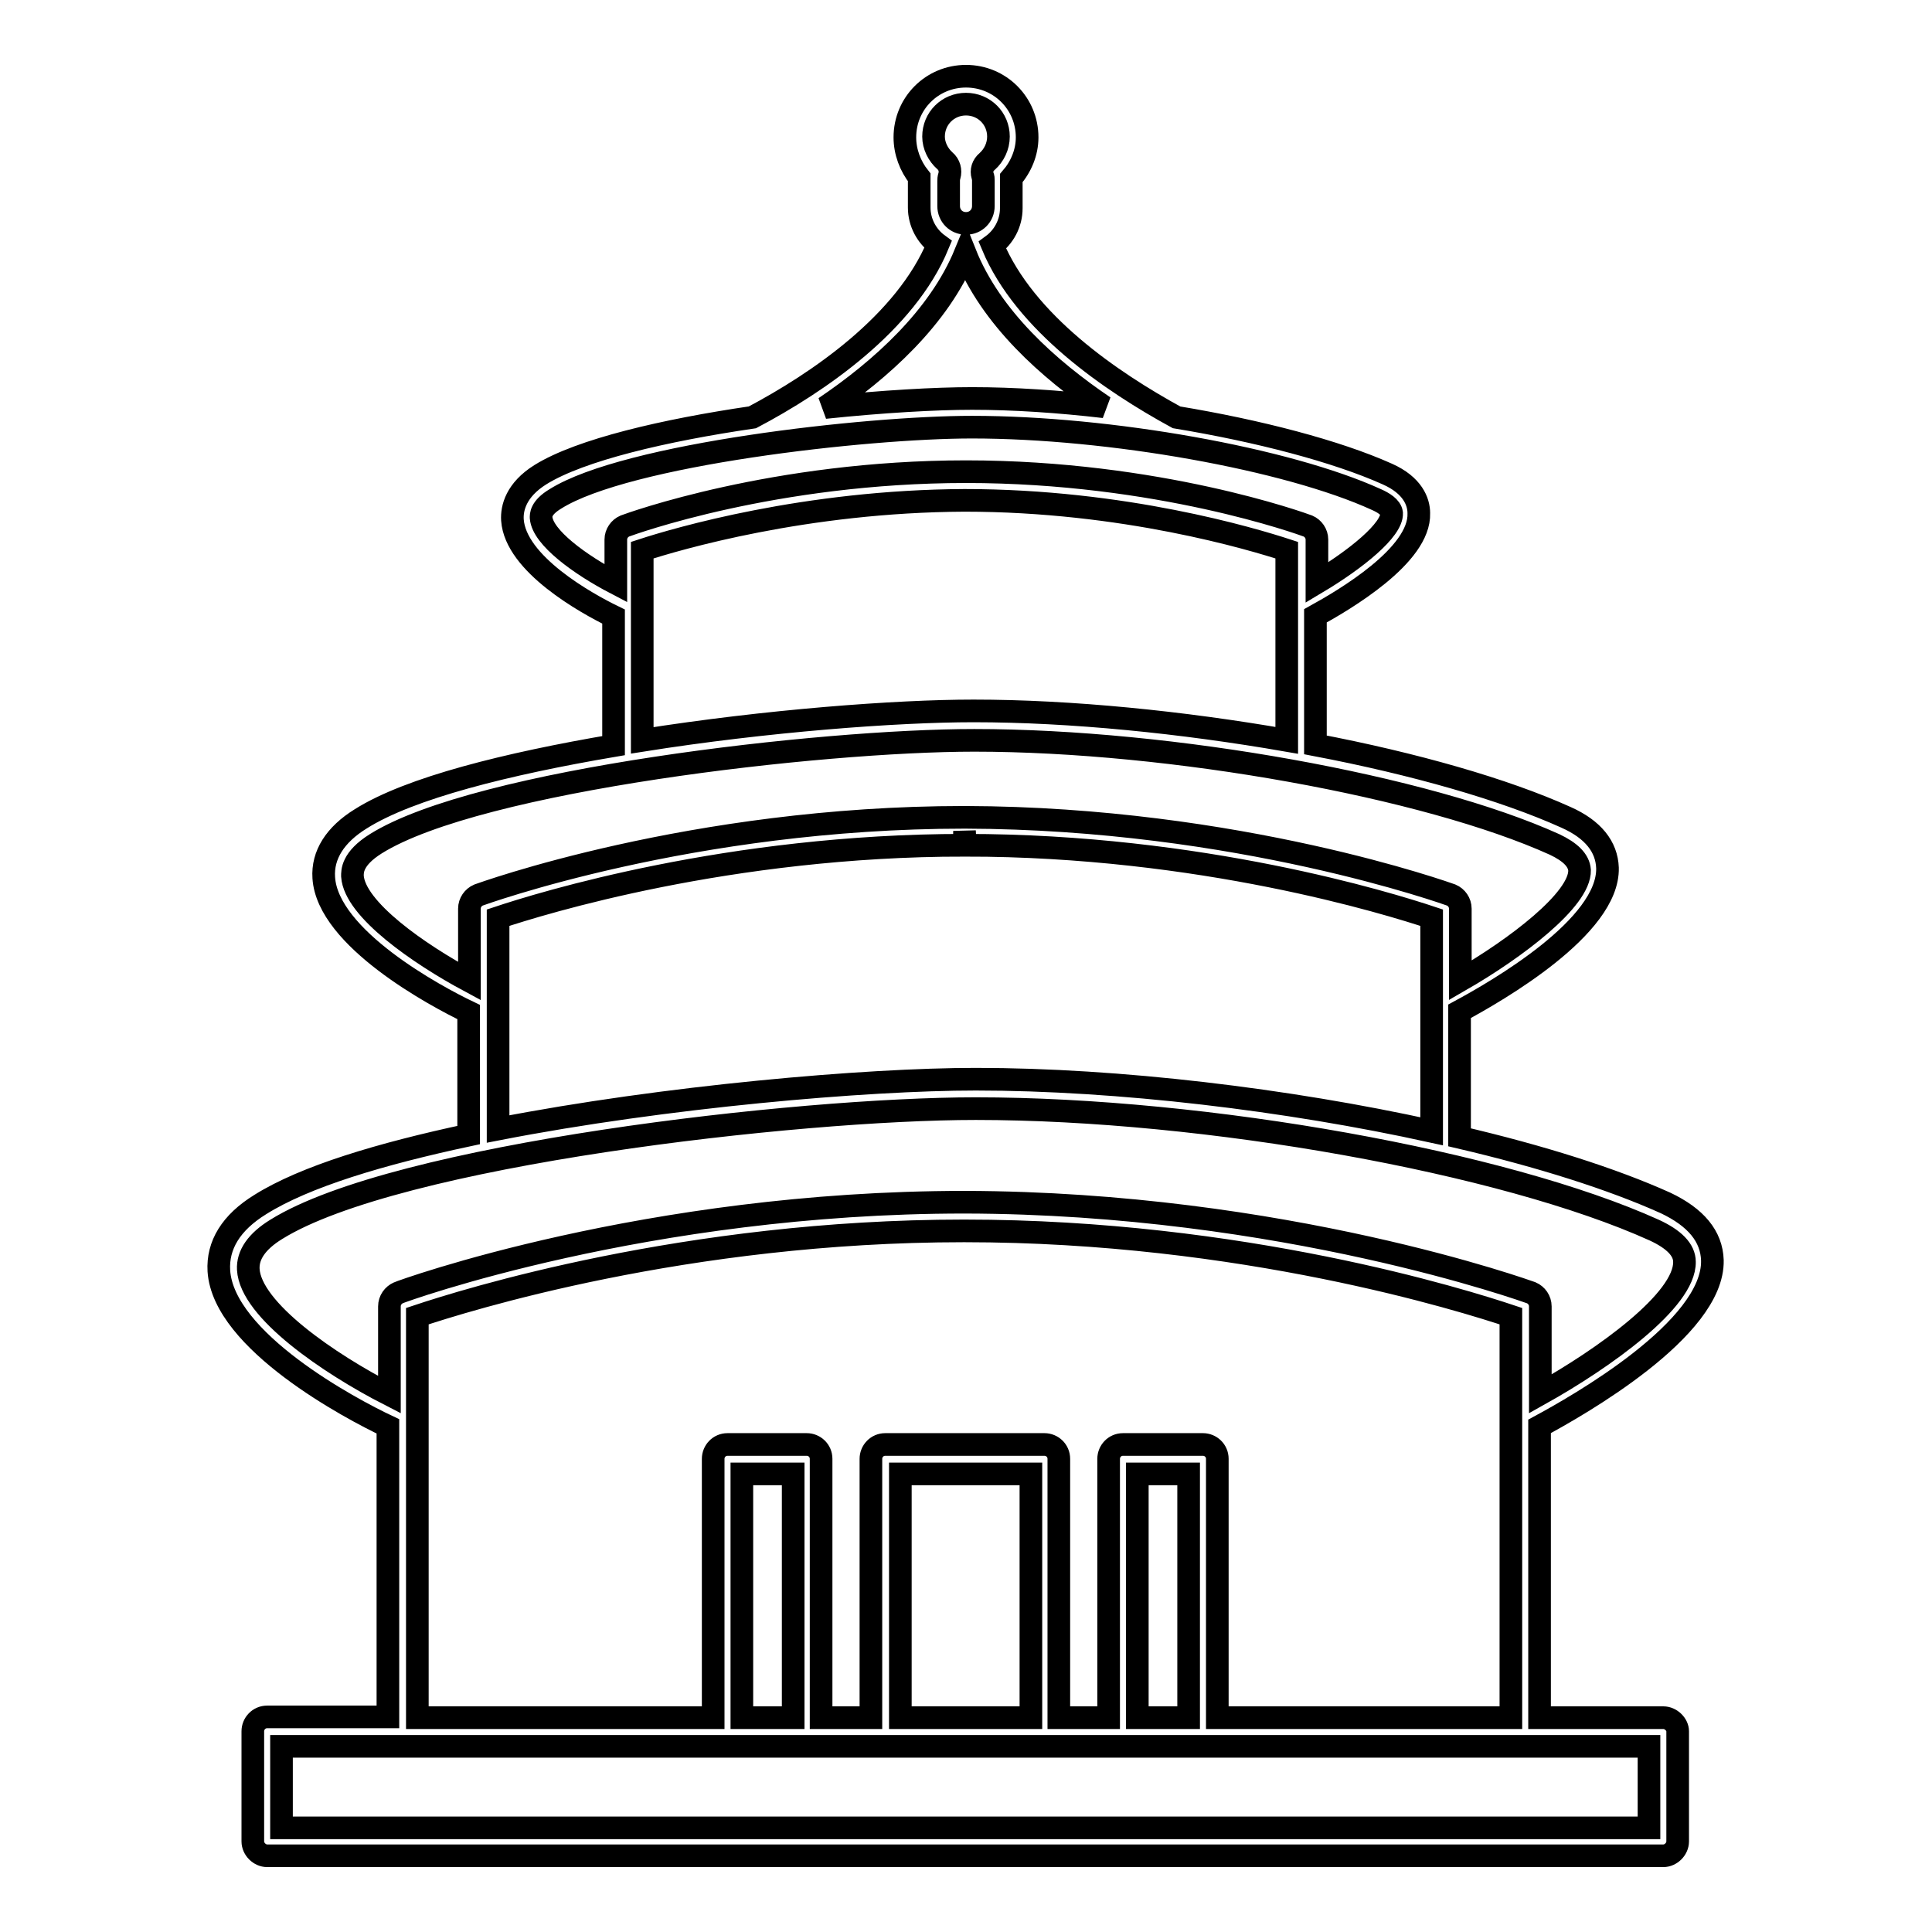 <?xml version="1.0" encoding="utf-8"?>
<!-- Svg Vector Icons : http://www.onlinewebfonts.com/icon -->
<!DOCTYPE svg PUBLIC "-//W3C//DTD SVG 1.1//EN" "http://www.w3.org/Graphics/SVG/1.1/DTD/svg11.dtd">
<svg version="1.1" xmlns="http://www.w3.org/2000/svg" xmlns:xlink="http://www.w3.org/1999/xlink" x="0px" y="0px" viewBox="0 0 256 256" enable-background="new 0 0 256 256" xml:space="preserve">
<g> <path stroke-width="3" fill-opacity="0" stroke="#000000"  d="M220.4,227.6H204V189c5-2.7,23.1-12.9,22.9-22c-0.1-3.2-2.2-5.7-6.2-7.6c-7.1-3.2-16.6-6.2-27.3-8.7v-16.7 c5-2.7,19.8-11.2,19.6-19c-0.1-2.8-1.9-5.1-5.5-6.7c-8.2-3.7-20.1-7.1-33.2-9.6V81.6c3.8-2.1,13.9-8,13.7-13.6 c0-1.5-0.8-3.7-4.2-5.2c-6.7-3-17-5.7-27.9-7.5c-8.6-4.7-20.1-12.5-24.4-22.8c1.5-1.1,2.5-2.9,2.5-4.9V24c0-0.1,0-0.3,0-0.4 c1.3-1.5,2.1-3.4,2.1-5.4c0-4.5-3.6-8.1-8.1-8.1s-8.1,3.6-8.1,8.1c0,1.9,0.7,3.8,1.9,5.3c0,0.2,0,0.4,0,0.6v3.4c0,2,1,3.8,2.5,4.9 c-4.3,10.4-15.9,18.3-24.6,22.9c-11.6,1.7-22.8,4.3-28.1,7.6c-3.2,2-3.8,4.4-3.7,6c0.4,5.8,9.7,11,13.4,12.8v17.1 c-14.1,2.4-27,5.6-33.5,9.7c-3.4,2.1-5.1,4.8-4.9,7.8c0.5,8,14.8,15.7,19.2,17.8v16.3c-11.7,2.5-21.7,5.5-27.6,9.2 c-3.9,2.4-5.7,5.4-5.5,8.8c0.6,9.3,17.5,18.3,22.4,20.6v38.5H35.4c-1.1,0-1.9,0.9-1.9,1.9c0,0,0,0,0,0v14.6c0,1,0.9,1.9,1.9,1.9 h185c1,0,1.9-0.9,1.9-1.9v-14.6C222.3,228.5,221.4,227.6,220.4,227.6C220.4,227.6,220.4,227.6,220.4,227.6z M128,13.8 c2.4,0,4.3,1.9,4.3,4.3c0,1.3-0.6,2.5-1.5,3.3c-0.6,0.5-0.8,1.2-0.6,1.9c0.1,0.2,0.1,0.4,0.1,0.6v3.4c0,1.3-1,2.3-2.3,2.3 c-1.3,0-2.3-1-2.3-2.3V24c0-0.2,0-0.4,0.1-0.7c0.2-0.7,0-1.5-0.6-2c-0.9-0.8-1.5-2-1.5-3.2C123.7,15.7,125.6,13.8,128,13.8z  M127.9,33.6c3.4,8.5,11,15.3,18.4,20.3c-6-0.7-12-1.1-17.5-1.1c-4.8,0-11.9,0.4-19.5,1.2C116.7,49,124.4,42.1,127.9,33.6z  M71.7,68.6c0-0.3-0.1-1.3,1.9-2.5c9.4-5.9,41.1-9.5,55.2-9.5c18.2,0,41.8,4.2,53.6,9.6c0.9,0.4,1.9,1,2,1.8 c0.1,2.2-4.7,6.1-9.9,9.2v-5.7c0-0.8-0.5-1.5-1.2-1.8c-0.8-0.3-19.8-7.2-45.3-7.2c-25.4,0-44.4,6.9-45.2,7.2 c-0.7,0.3-1.2,1-1.2,1.8v5.8C76.8,74.8,71.9,71.2,71.7,68.6z M85.1,72.9c4.6-1.5,21.6-6.5,42.7-6.6c21.1,0,38.1,5.1,42.7,6.6v25.2 c-13.8-2.4-28.6-3.9-41.5-3.9c-10.2,0-27.5,1.3-43.9,3.9L85.1,72.9L85.1,72.9z M46.7,116.1c0-0.6-0.1-2.3,3.1-4.3 c13.6-8.5,59-13.7,79.3-13.7c26.1,0,59.9,6.1,76.9,13.8c2.1,1,3.2,2.1,3.3,3.4c0.1,3.9-8.5,10.4-15.8,14.6v-9.5 c0-0.8-0.5-1.5-1.2-1.8c-0.3-0.1-28.2-10.2-64.4-10.3h-0.1c-36.2,0-64.1,10.2-64.4,10.3c-0.7,0.3-1.2,1-1.2,1.8v9.6 C55.5,126.4,47,120.5,46.7,116.1L46.7,116.1z M66,121.6c5.7-1.9,30.6-9.6,61.8-9.6l0-1.9l0.1,1.9c31.2,0,56.1,7.7,61.8,9.6v28.3 c-19.1-4.2-41.5-6.9-60.4-6.9c-14.5,0-41.2,2.3-63.3,6.6V121.6L66,121.6z M32.9,168.2c-0.1-1.9,1.1-3.7,3.7-5.3 c15.9-9.9,69-16,92.7-16c30.5,0,70,7.1,89.9,16.1c2.6,1.2,4,2.6,4,4.2c0.1,5.1-10.7,12.8-19.1,17.5v-11.6c0-0.8-0.5-1.5-1.2-1.8 c-0.3-0.1-32.8-11.9-75-12h-0.1c-42.1,0-74.6,11.8-75,12c-0.7,0.3-1.2,1-1.2,1.8v11.7C43.6,180.7,33.2,173.6,32.9,168.2L32.9,168.2 z M55.3,174.4c6.3-2.1,35.6-11.3,72.4-11.3c0,0,0.1,0,0.1,0c36.8,0,66.1,9.2,72.4,11.3v53.2h-38.9v-34.3c0-1.1-0.9-1.9-1.9-1.9 h-10.6c-1.1,0-1.9,0.9-1.9,1.9c0,0,0,0,0,0v34.3h-6.6v-34.3c0-1.1-0.9-1.9-1.9-1.9h-21.1c-1.1,0-1.9,0.9-1.9,1.9c0,0,0,0,0,0v34.3 h-6.6v-34.3c0-1.1-0.9-1.9-1.9-1.9c0,0,0,0,0,0H96.4c-1.1,0-1.9,0.9-1.9,1.9c0,0,0,0,0,0v34.3H55.3L55.3,174.4L55.3,174.4 L55.3,174.4z M157.5,227.6h-6.8v-32.3h6.8V227.6z M136.6,227.6h-17.3v-32.3h17.3V227.6z M105.1,227.6h-6.8v-32.3h6.8V227.6z  M218.5,242.2H37.3v-10.8h181.2L218.5,242.2L218.5,242.2z"/></g>
</svg>